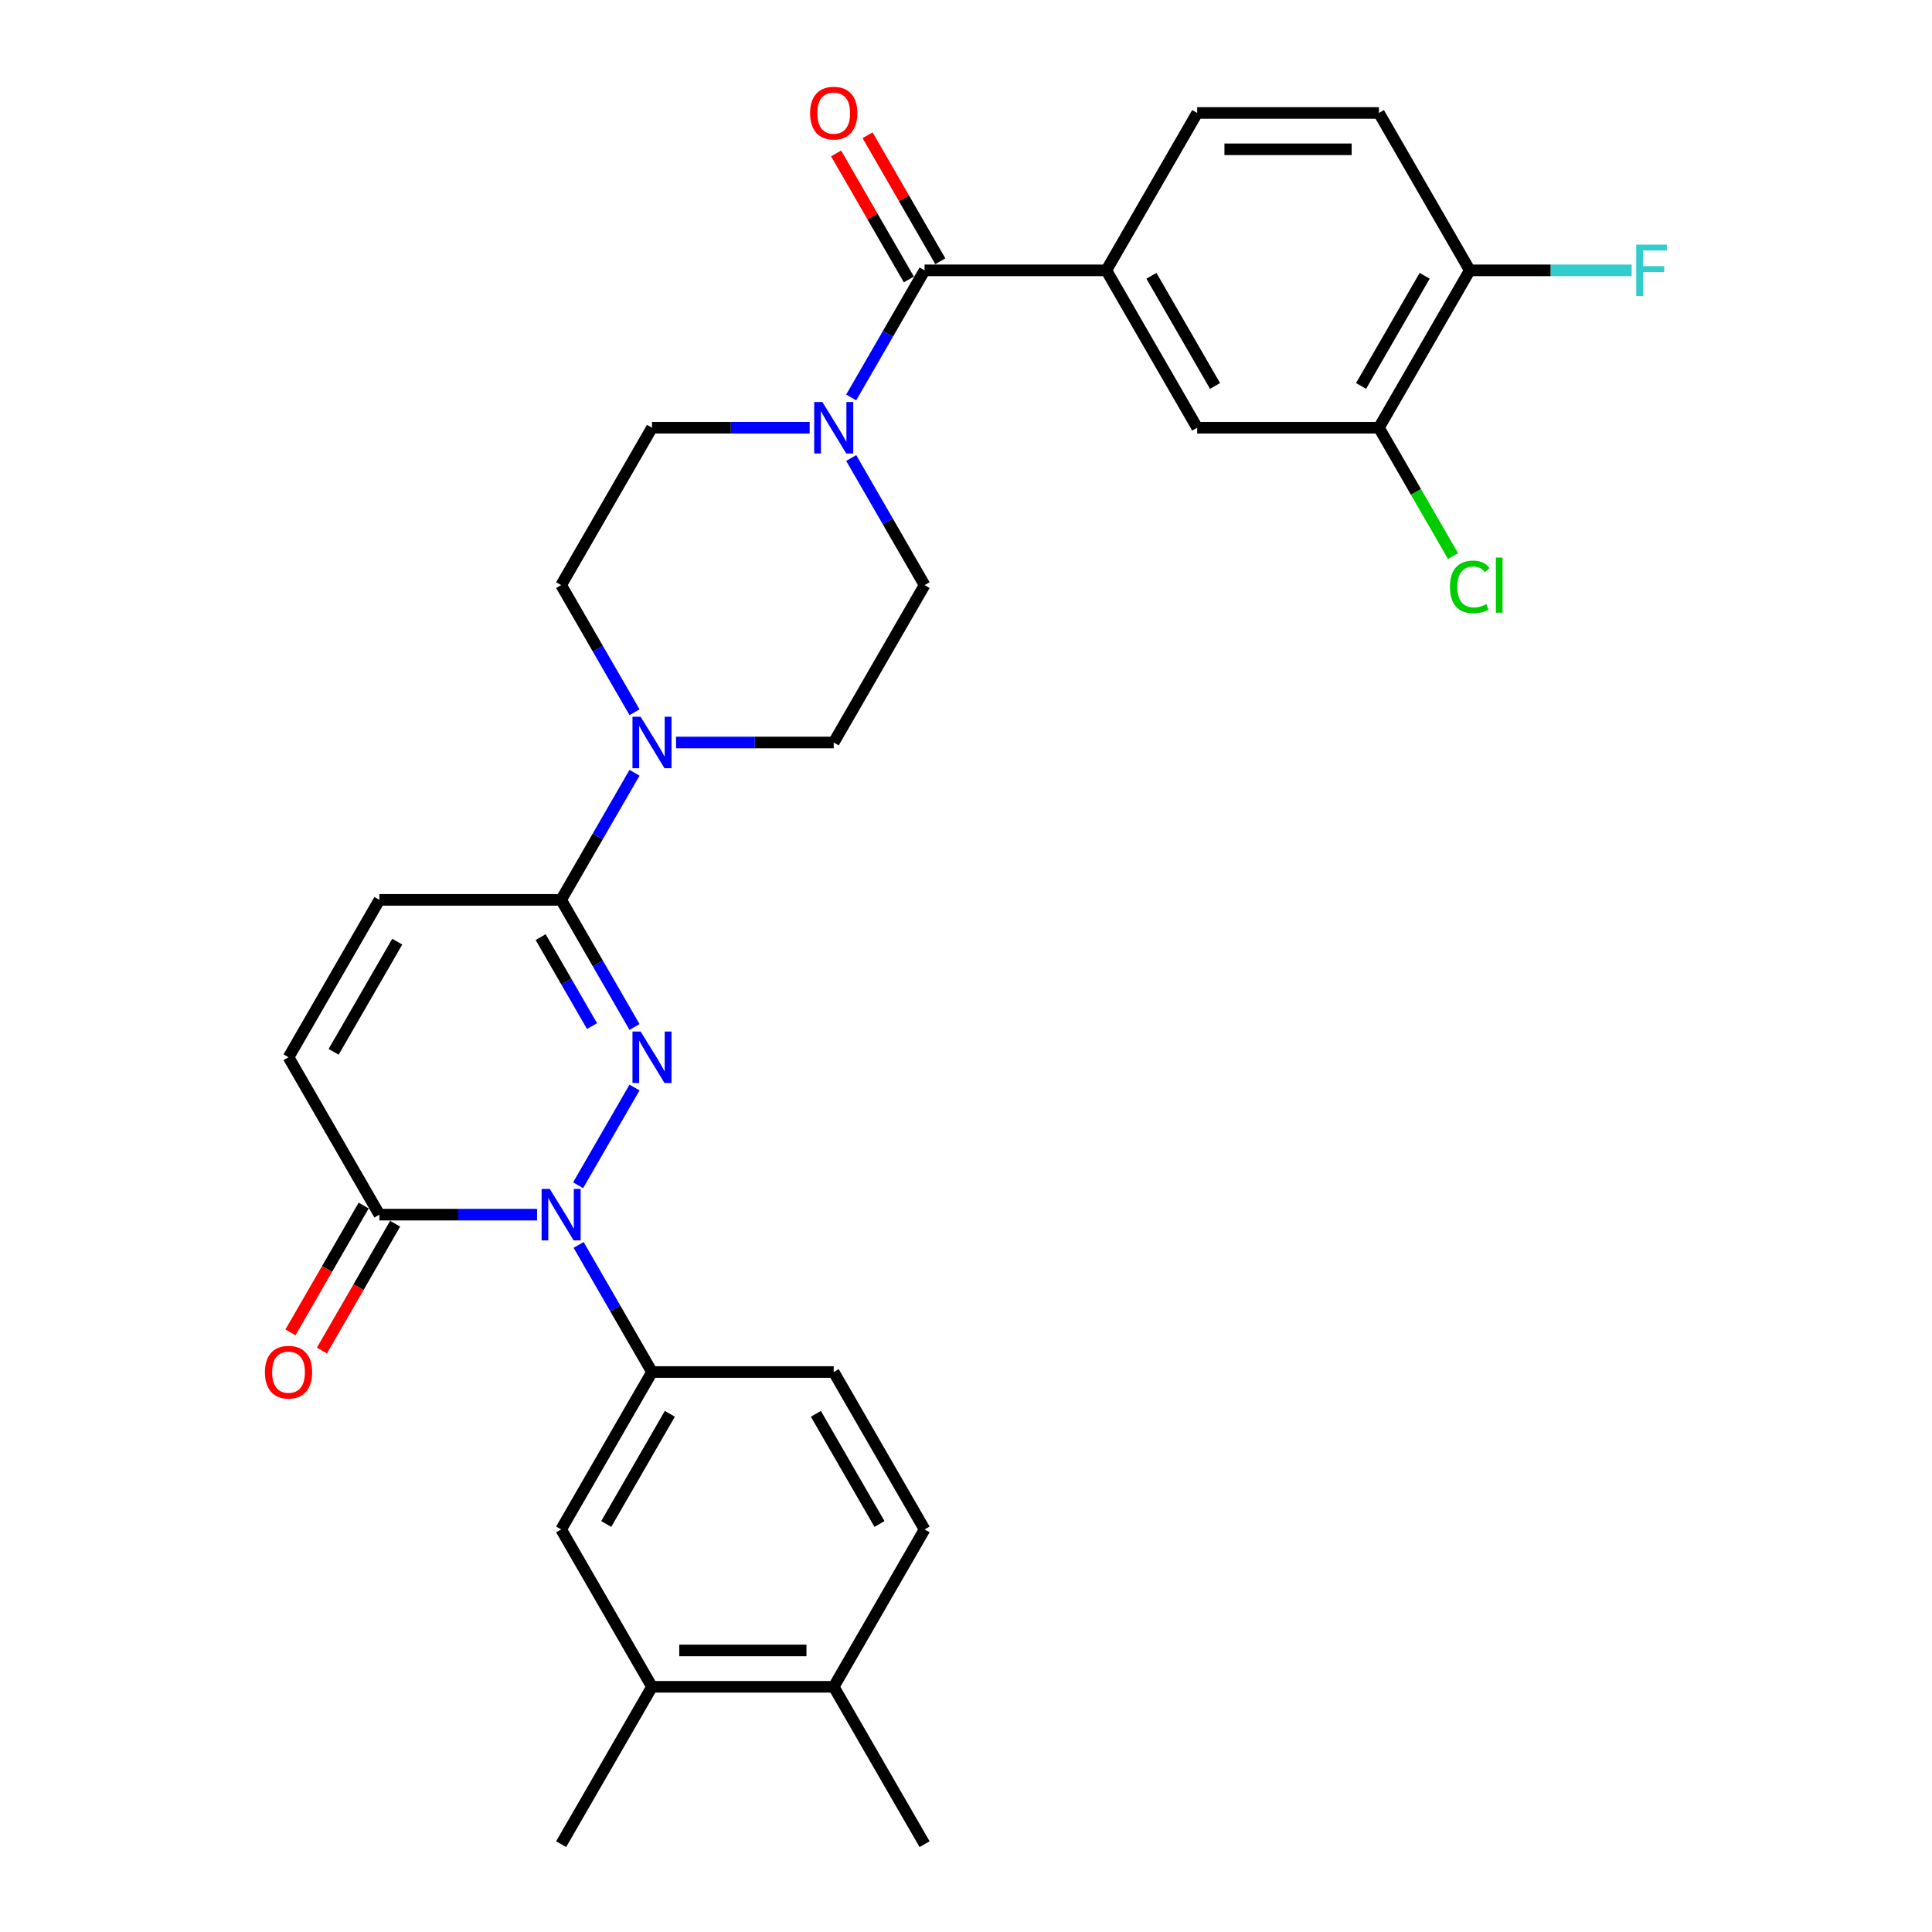 <?xml version='1.0' encoding='iso-8859-1'?>
<svg version='1.1' baseProfile='full'
              xmlns='http://www.w3.org/2000/svg'
                      xmlns:rdkit='http://www.rdkit.org/xml'
                      xmlns:xlink='http://www.w3.org/1999/xlink'
                  xml:space='preserve'
width='1000px' height='1000px' viewBox='0 0 1000 1000'>
<!-- END OF HEADER -->
<rect style='opacity:1.0;fill:#FFFFFF;stroke:none' width='1000' height='1000' x='0' y='0'> </rect>
<path class='bond-0' d='M 328.423,562.909 L 299.225,613.481' style='fill:none;fill-rule:evenodd;stroke:#0000FF;stroke-width:6px;stroke-linecap:butt;stroke-linejoin:miter;stroke-opacity:1' />
<path class='bond-1' d='M 328.423,531.567 L 309.431,498.672' style='fill:none;fill-rule:evenodd;stroke:#0000FF;stroke-width:6px;stroke-linecap:butt;stroke-linejoin:miter;stroke-opacity:1' />
<path class='bond-1' d='M 309.431,498.672 L 290.438,465.777' style='fill:none;fill-rule:evenodd;stroke:#000000;stroke-width:6px;stroke-linecap:butt;stroke-linejoin:miter;stroke-opacity:1' />
<path class='bond-1' d='M 306.433,531.105 L 293.138,508.079' style='fill:none;fill-rule:evenodd;stroke:#0000FF;stroke-width:6px;stroke-linecap:butt;stroke-linejoin:miter;stroke-opacity:1' />
<path class='bond-1' d='M 293.138,508.079 L 279.844,485.052' style='fill:none;fill-rule:evenodd;stroke:#000000;stroke-width:6px;stroke-linecap:butt;stroke-linejoin:miter;stroke-opacity:1' />
<path class='bond-3' d='M 277.984,628.7 L 237.18,628.7' style='fill:none;fill-rule:evenodd;stroke:#0000FF;stroke-width:6px;stroke-linecap:butt;stroke-linejoin:miter;stroke-opacity:1' />
<path class='bond-3' d='M 237.18,628.7 L 196.375,628.7' style='fill:none;fill-rule:evenodd;stroke:#000000;stroke-width:6px;stroke-linecap:butt;stroke-linejoin:miter;stroke-opacity:1' />
<path class='bond-6' d='M 299.486,644.371 L 318.478,677.266' style='fill:none;fill-rule:evenodd;stroke:#0000FF;stroke-width:6px;stroke-linecap:butt;stroke-linejoin:miter;stroke-opacity:1' />
<path class='bond-6' d='M 318.478,677.266 L 337.47,710.161' style='fill:none;fill-rule:evenodd;stroke:#000000;stroke-width:6px;stroke-linecap:butt;stroke-linejoin:miter;stroke-opacity:1' />
<path class='bond-4' d='M 290.438,465.777 L 309.431,432.882' style='fill:none;fill-rule:evenodd;stroke:#000000;stroke-width:6px;stroke-linecap:butt;stroke-linejoin:miter;stroke-opacity:1' />
<path class='bond-4' d='M 309.431,432.882 L 328.423,399.987' style='fill:none;fill-rule:evenodd;stroke:#0000FF;stroke-width:6px;stroke-linecap:butt;stroke-linejoin:miter;stroke-opacity:1' />
<path class='bond-8' d='M 290.438,465.777 L 196.375,465.777' style='fill:none;fill-rule:evenodd;stroke:#000000;stroke-width:6px;stroke-linecap:butt;stroke-linejoin:miter;stroke-opacity:1' />
<path class='bond-2' d='M 478.566,139.931 L 459.573,172.827' style='fill:none;fill-rule:evenodd;stroke:#000000;stroke-width:6px;stroke-linecap:butt;stroke-linejoin:miter;stroke-opacity:1' />
<path class='bond-2' d='M 459.573,172.827 L 440.581,205.722' style='fill:none;fill-rule:evenodd;stroke:#0000FF;stroke-width:6px;stroke-linecap:butt;stroke-linejoin:miter;stroke-opacity:1' />
<path class='bond-7' d='M 478.566,139.931 L 572.629,139.931' style='fill:none;fill-rule:evenodd;stroke:#000000;stroke-width:6px;stroke-linecap:butt;stroke-linejoin:miter;stroke-opacity:1' />
<path class='bond-19' d='M 486.712,135.228 L 467.883,102.615' style='fill:none;fill-rule:evenodd;stroke:#000000;stroke-width:6px;stroke-linecap:butt;stroke-linejoin:miter;stroke-opacity:1' />
<path class='bond-19' d='M 467.883,102.615 L 449.053,70.002' style='fill:none;fill-rule:evenodd;stroke:#FF0000;stroke-width:6px;stroke-linecap:butt;stroke-linejoin:miter;stroke-opacity:1' />
<path class='bond-19' d='M 470.419,144.635 L 451.59,112.022' style='fill:none;fill-rule:evenodd;stroke:#000000;stroke-width:6px;stroke-linecap:butt;stroke-linejoin:miter;stroke-opacity:1' />
<path class='bond-19' d='M 451.59,112.022 L 432.761,79.409' style='fill:none;fill-rule:evenodd;stroke:#FF0000;stroke-width:6px;stroke-linecap:butt;stroke-linejoin:miter;stroke-opacity:1' />
<path class='bond-20' d='M 188.229,623.997 L 169.28,656.817' style='fill:none;fill-rule:evenodd;stroke:#000000;stroke-width:6px;stroke-linecap:butt;stroke-linejoin:miter;stroke-opacity:1' />
<path class='bond-20' d='M 169.28,656.817 L 150.332,689.637' style='fill:none;fill-rule:evenodd;stroke:#FF0000;stroke-width:6px;stroke-linecap:butt;stroke-linejoin:miter;stroke-opacity:1' />
<path class='bond-20' d='M 204.521,633.403 L 185.572,666.223' style='fill:none;fill-rule:evenodd;stroke:#000000;stroke-width:6px;stroke-linecap:butt;stroke-linejoin:miter;stroke-opacity:1' />
<path class='bond-20' d='M 185.572,666.223 L 166.624,699.043' style='fill:none;fill-rule:evenodd;stroke:#FF0000;stroke-width:6px;stroke-linecap:butt;stroke-linejoin:miter;stroke-opacity:1' />
<path class='bond-30' d='M 196.375,628.7 L 149.343,547.238' style='fill:none;fill-rule:evenodd;stroke:#000000;stroke-width:6px;stroke-linecap:butt;stroke-linejoin:miter;stroke-opacity:1' />
<path class='bond-14' d='M 349.924,384.316 L 390.729,384.316' style='fill:none;fill-rule:evenodd;stroke:#0000FF;stroke-width:6px;stroke-linecap:butt;stroke-linejoin:miter;stroke-opacity:1' />
<path class='bond-14' d='M 390.729,384.316 L 431.534,384.316' style='fill:none;fill-rule:evenodd;stroke:#000000;stroke-width:6px;stroke-linecap:butt;stroke-linejoin:miter;stroke-opacity:1' />
<path class='bond-15' d='M 328.423,368.645 L 309.431,335.749' style='fill:none;fill-rule:evenodd;stroke:#0000FF;stroke-width:6px;stroke-linecap:butt;stroke-linejoin:miter;stroke-opacity:1' />
<path class='bond-15' d='M 309.431,335.749 L 290.438,302.854' style='fill:none;fill-rule:evenodd;stroke:#000000;stroke-width:6px;stroke-linecap:butt;stroke-linejoin:miter;stroke-opacity:1' />
<path class='bond-5' d='M 419.08,221.393 L 378.275,221.393' style='fill:none;fill-rule:evenodd;stroke:#0000FF;stroke-width:6px;stroke-linecap:butt;stroke-linejoin:miter;stroke-opacity:1' />
<path class='bond-5' d='M 378.275,221.393 L 337.47,221.393' style='fill:none;fill-rule:evenodd;stroke:#000000;stroke-width:6px;stroke-linecap:butt;stroke-linejoin:miter;stroke-opacity:1' />
<path class='bond-31' d='M 440.581,237.064 L 459.573,269.959' style='fill:none;fill-rule:evenodd;stroke:#0000FF;stroke-width:6px;stroke-linecap:butt;stroke-linejoin:miter;stroke-opacity:1' />
<path class='bond-31' d='M 459.573,269.959 L 478.566,302.854' style='fill:none;fill-rule:evenodd;stroke:#000000;stroke-width:6px;stroke-linecap:butt;stroke-linejoin:miter;stroke-opacity:1' />
<path class='bond-10' d='M 337.47,710.161 L 290.438,791.623' style='fill:none;fill-rule:evenodd;stroke:#000000;stroke-width:6px;stroke-linecap:butt;stroke-linejoin:miter;stroke-opacity:1' />
<path class='bond-10' d='M 346.708,731.787 L 313.786,788.81' style='fill:none;fill-rule:evenodd;stroke:#000000;stroke-width:6px;stroke-linecap:butt;stroke-linejoin:miter;stroke-opacity:1' />
<path class='bond-21' d='M 337.47,710.161 L 431.534,710.161' style='fill:none;fill-rule:evenodd;stroke:#000000;stroke-width:6px;stroke-linecap:butt;stroke-linejoin:miter;stroke-opacity:1' />
<path class='bond-11' d='M 572.629,139.931 L 619.661,221.393' style='fill:none;fill-rule:evenodd;stroke:#000000;stroke-width:6px;stroke-linecap:butt;stroke-linejoin:miter;stroke-opacity:1' />
<path class='bond-11' d='M 595.976,142.744 L 628.898,199.767' style='fill:none;fill-rule:evenodd;stroke:#000000;stroke-width:6px;stroke-linecap:butt;stroke-linejoin:miter;stroke-opacity:1' />
<path class='bond-23' d='M 572.629,139.931 L 619.661,58.47' style='fill:none;fill-rule:evenodd;stroke:#000000;stroke-width:6px;stroke-linecap:butt;stroke-linejoin:miter;stroke-opacity:1' />
<path class='bond-9' d='M 196.375,465.777 L 149.343,547.238' style='fill:none;fill-rule:evenodd;stroke:#000000;stroke-width:6px;stroke-linecap:butt;stroke-linejoin:miter;stroke-opacity:1' />
<path class='bond-9' d='M 205.612,487.403 L 172.69,544.426' style='fill:none;fill-rule:evenodd;stroke:#000000;stroke-width:6px;stroke-linecap:butt;stroke-linejoin:miter;stroke-opacity:1' />
<path class='bond-13' d='M 290.438,791.623 L 337.47,873.084' style='fill:none;fill-rule:evenodd;stroke:#000000;stroke-width:6px;stroke-linecap:butt;stroke-linejoin:miter;stroke-opacity:1' />
<path class='bond-12' d='M 619.661,221.393 L 713.724,221.393' style='fill:none;fill-rule:evenodd;stroke:#000000;stroke-width:6px;stroke-linecap:butt;stroke-linejoin:miter;stroke-opacity:1' />
<path class='bond-26' d='M 713.724,221.393 L 732.906,254.617' style='fill:none;fill-rule:evenodd;stroke:#000000;stroke-width:6px;stroke-linecap:butt;stroke-linejoin:miter;stroke-opacity:1' />
<path class='bond-26' d='M 732.906,254.617 L 752.089,287.842' style='fill:none;fill-rule:evenodd;stroke:#00CC00;stroke-width:6px;stroke-linecap:butt;stroke-linejoin:miter;stroke-opacity:1' />
<path class='bond-33' d='M 713.724,221.393 L 760.756,139.931' style='fill:none;fill-rule:evenodd;stroke:#000000;stroke-width:6px;stroke-linecap:butt;stroke-linejoin:miter;stroke-opacity:1' />
<path class='bond-33' d='M 704.487,199.767 L 737.409,142.744' style='fill:none;fill-rule:evenodd;stroke:#000000;stroke-width:6px;stroke-linecap:butt;stroke-linejoin:miter;stroke-opacity:1' />
<path class='bond-28' d='M 337.47,873.084 L 290.438,954.545' style='fill:none;fill-rule:evenodd;stroke:#000000;stroke-width:6px;stroke-linecap:butt;stroke-linejoin:miter;stroke-opacity:1' />
<path class='bond-32' d='M 337.47,873.084 L 431.534,873.084' style='fill:none;fill-rule:evenodd;stroke:#000000;stroke-width:6px;stroke-linecap:butt;stroke-linejoin:miter;stroke-opacity:1' />
<path class='bond-32' d='M 351.58,854.271 L 417.424,854.271' style='fill:none;fill-rule:evenodd;stroke:#000000;stroke-width:6px;stroke-linecap:butt;stroke-linejoin:miter;stroke-opacity:1' />
<path class='bond-17' d='M 431.534,384.316 L 478.566,302.854' style='fill:none;fill-rule:evenodd;stroke:#000000;stroke-width:6px;stroke-linecap:butt;stroke-linejoin:miter;stroke-opacity:1' />
<path class='bond-16' d='M 290.438,302.854 L 337.47,221.393' style='fill:none;fill-rule:evenodd;stroke:#000000;stroke-width:6px;stroke-linecap:butt;stroke-linejoin:miter;stroke-opacity:1' />
<path class='bond-18' d='M 760.756,139.931 L 713.724,58.47' style='fill:none;fill-rule:evenodd;stroke:#000000;stroke-width:6px;stroke-linecap:butt;stroke-linejoin:miter;stroke-opacity:1' />
<path class='bond-27' d='M 760.756,139.931 L 802.652,139.931' style='fill:none;fill-rule:evenodd;stroke:#000000;stroke-width:6px;stroke-linecap:butt;stroke-linejoin:miter;stroke-opacity:1' />
<path class='bond-27' d='M 802.652,139.931 L 844.548,139.931' style='fill:none;fill-rule:evenodd;stroke:#33CCCC;stroke-width:6px;stroke-linecap:butt;stroke-linejoin:miter;stroke-opacity:1' />
<path class='bond-25' d='M 431.534,710.161 L 478.566,791.623' style='fill:none;fill-rule:evenodd;stroke:#000000;stroke-width:6px;stroke-linecap:butt;stroke-linejoin:miter;stroke-opacity:1' />
<path class='bond-25' d='M 422.296,731.787 L 455.218,788.81' style='fill:none;fill-rule:evenodd;stroke:#000000;stroke-width:6px;stroke-linecap:butt;stroke-linejoin:miter;stroke-opacity:1' />
<path class='bond-22' d='M 431.534,873.084 L 478.566,791.623' style='fill:none;fill-rule:evenodd;stroke:#000000;stroke-width:6px;stroke-linecap:butt;stroke-linejoin:miter;stroke-opacity:1' />
<path class='bond-29' d='M 431.534,873.084 L 478.566,954.545' style='fill:none;fill-rule:evenodd;stroke:#000000;stroke-width:6px;stroke-linecap:butt;stroke-linejoin:miter;stroke-opacity:1' />
<path class='bond-24' d='M 619.661,58.47 L 713.724,58.47' style='fill:none;fill-rule:evenodd;stroke:#000000;stroke-width:6px;stroke-linecap:butt;stroke-linejoin:miter;stroke-opacity:1' />
<path class='bond-24' d='M 633.77,77.283 L 699.615,77.283' style='fill:none;fill-rule:evenodd;stroke:#000000;stroke-width:6px;stroke-linecap:butt;stroke-linejoin:miter;stroke-opacity:1' />
<path  class='atom-0' d='M 331.582 533.919
L 340.311 548.029
Q 341.176 549.421, 342.568 551.942
Q 343.961 554.463, 344.036 554.613
L 344.036 533.919
L 347.573 533.919
L 347.573 560.558
L 343.923 560.558
L 334.554 545.131
Q 333.463 543.325, 332.297 541.256
Q 331.168 539.187, 330.829 538.547
L 330.829 560.558
L 327.368 560.558
L 327.368 533.919
L 331.582 533.919
' fill='#0000FF'/>
<path  class='atom-1' d='M 284.55 615.38
L 293.279 629.49
Q 294.145 630.882, 295.537 633.403
Q 296.929 635.924, 297.004 636.074
L 297.004 615.38
L 300.541 615.38
L 300.541 642.019
L 296.891 642.019
L 287.523 626.593
Q 286.431 624.787, 285.265 622.717
Q 284.136 620.648, 283.798 620.008
L 283.798 642.019
L 280.336 642.019
L 280.336 615.38
L 284.55 615.38
' fill='#0000FF'/>
<path  class='atom-5' d='M 331.582 370.996
L 340.311 385.106
Q 341.176 386.498, 342.568 389.019
Q 343.961 391.54, 344.036 391.69
L 344.036 370.996
L 347.573 370.996
L 347.573 397.635
L 343.923 397.635
L 334.554 382.209
Q 333.463 380.403, 332.297 378.333
Q 331.168 376.264, 330.829 375.624
L 330.829 397.635
L 327.368 397.635
L 327.368 370.996
L 331.582 370.996
' fill='#0000FF'/>
<path  class='atom-6' d='M 425.645 208.073
L 434.374 222.183
Q 435.24 223.575, 436.632 226.096
Q 438.024 228.617, 438.099 228.767
L 438.099 208.073
L 441.636 208.073
L 441.636 234.712
L 437.987 234.712
L 428.618 219.286
Q 427.527 217.48, 426.36 215.41
Q 425.232 213.341, 424.893 212.701
L 424.893 234.712
L 421.431 234.712
L 421.431 208.073
L 425.645 208.073
' fill='#0000FF'/>
<path  class='atom-20' d='M 419.306 58.545
Q 419.306 52.149, 422.466 48.575
Q 425.627 45, 431.534 45
Q 437.441 45, 440.601 48.575
Q 443.762 52.149, 443.762 58.545
Q 443.762 65.017, 440.564 68.704
Q 437.366 72.354, 431.534 72.354
Q 425.664 72.354, 422.466 68.704
Q 419.306 65.055, 419.306 58.545
M 431.534 69.344
Q 435.597 69.344, 437.78 66.635
Q 439.999 63.888, 439.999 58.545
Q 439.999 53.315, 437.78 50.682
Q 435.597 48.01, 431.534 48.01
Q 427.47 48.01, 425.25 50.644
Q 423.068 53.278, 423.068 58.545
Q 423.068 63.926, 425.25 66.635
Q 427.47 69.344, 431.534 69.344
' fill='#FF0000'/>
<path  class='atom-21' d='M 137.115 710.237
Q 137.115 703.84, 140.275 700.266
Q 143.436 696.691, 149.343 696.691
Q 155.25 696.691, 158.411 700.266
Q 161.571 703.84, 161.571 710.237
Q 161.571 716.708, 158.373 720.395
Q 155.175 724.045, 149.343 724.045
Q 143.474 724.045, 140.275 720.395
Q 137.115 716.746, 137.115 710.237
M 149.343 721.035
Q 153.407 721.035, 155.589 718.326
Q 157.809 715.579, 157.809 710.237
Q 157.809 705.007, 155.589 702.373
Q 153.407 699.701, 149.343 699.701
Q 145.28 699.701, 143.06 702.335
Q 140.877 704.969, 140.877 710.237
Q 140.877 715.617, 143.06 718.326
Q 145.28 721.035, 149.343 721.035
' fill='#FF0000'/>
<path  class='atom-27' d='M 750.484 303.776
Q 750.484 297.154, 753.57 293.692
Q 756.693 290.193, 762.6 290.193
Q 768.093 290.193, 771.028 294.069
L 768.545 296.101
Q 766.4 293.279, 762.6 293.279
Q 758.574 293.279, 756.429 295.988
Q 754.322 298.659, 754.322 303.776
Q 754.322 309.044, 756.504 311.753
Q 758.724 314.462, 763.014 314.462
Q 765.948 314.462, 769.372 312.693
L 770.426 315.515
Q 769.034 316.418, 766.927 316.945
Q 764.82 317.472, 762.487 317.472
Q 756.693 317.472, 753.57 313.935
Q 750.484 310.398, 750.484 303.776
' fill='#00CC00'/>
<path  class='atom-27' d='M 774.264 288.575
L 777.725 288.575
L 777.725 317.133
L 774.264 317.133
L 774.264 288.575
' fill='#00CC00'/>
<path  class='atom-28' d='M 846.899 126.612
L 862.74 126.612
L 862.74 129.66
L 850.474 129.66
L 850.474 137.749
L 861.385 137.749
L 861.385 140.835
L 850.474 140.835
L 850.474 153.251
L 846.899 153.251
L 846.899 126.612
' fill='#33CCCC'/>
</svg>
